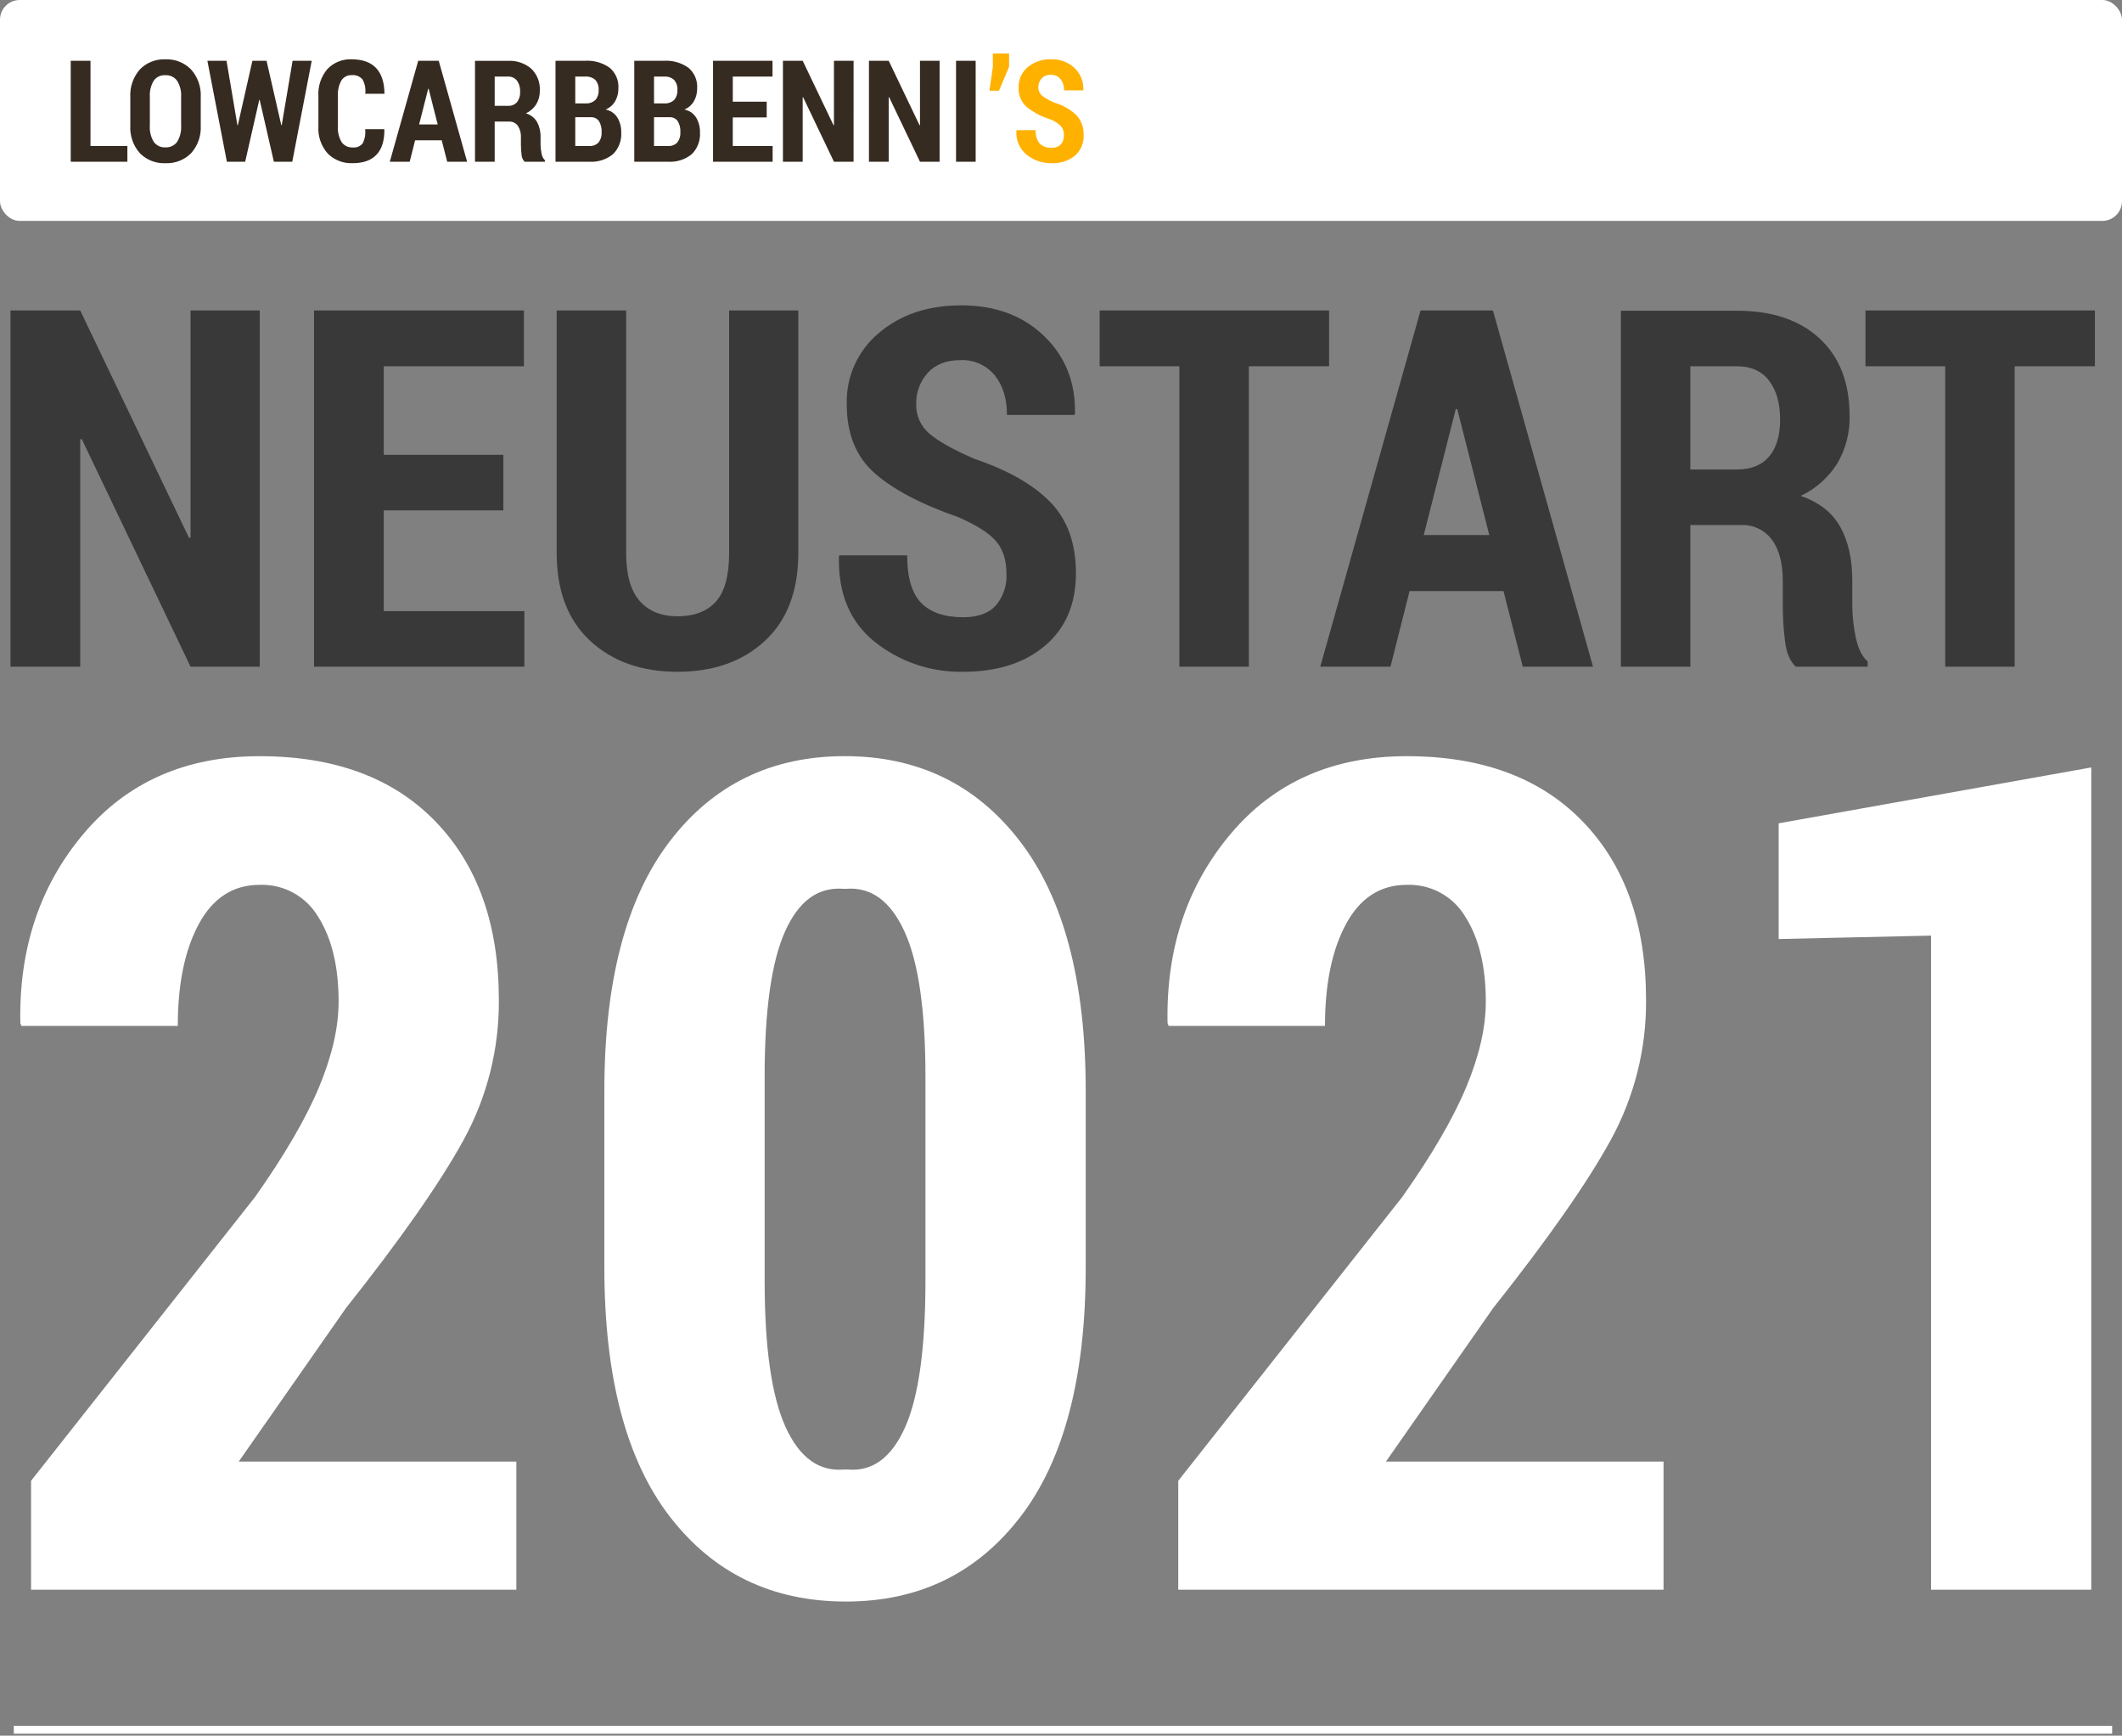 <?xml version="1.0" encoding="UTF-8"?>
<svg width="538px" height="440px" viewBox="0 0 538 440" version="1.1" xmlns="http://www.w3.org/2000/svg" xmlns:xlink="http://www.w3.org/1999/xlink">
    <rect x="0" y="0" width="538" height="440" fill="#808080" stroke="none"/>
    <!-- Generator: Sketch 55.1 (78136) - https://sketchapp.com -->
    <title>neustart-2021</title>
    <desc>Created with Sketch.</desc>
    <g id="Page-1" stroke="none" stroke-width="1" fill="none" fill-rule="evenodd">
        <g id="neustart-2021">
            <g id="Group_122" transform="translate(2.351, 77.031)" fill-rule="nonzero">
                <path d="M63.503,91.969 L45.954,91.969 L18.359,34.236 L17.987,34.36 L17.987,91.969 L0.314,91.969 L0.314,1.68 L17.987,1.68 L45.587,59.351 L45.959,59.227 L45.959,1.68 L63.503,1.68 L63.503,91.969 Z M125.267,52.344 L94.943,52.344 L94.943,77.893 L130.6,77.893 L130.6,91.969 L77.27,91.969 L77.27,1.68 L130.476,1.68 L130.476,15.819 L94.943,15.819 L94.943,38.269 L125.267,38.269 L125.267,52.344 Z M200.049,1.68 L200.049,63.134 C200.049,72.767 197.227,80.198 191.584,85.427 C185.941,90.656 178.553,93.27 169.42,93.269 C160.287,93.269 152.897,90.644 147.251,85.394 C141.605,80.144 138.783,72.723 138.786,63.132 L138.786,1.68 L156.397,1.68 L156.397,63.134 C156.397,68.633 157.534,72.684 159.808,75.288 C162.082,77.892 165.286,79.194 169.42,79.195 C173.678,79.195 176.923,77.955 179.156,75.474 C181.389,72.993 182.505,68.88 182.505,63.134 L182.505,1.68 L200.049,1.68 Z M252.821,68.405 C252.821,64.891 251.911,62.111 250.092,60.064 C248.273,58.017 245.069,56.002 240.48,54.018 C231.095,50.751 224.057,47.041 219.365,42.887 C214.673,38.733 212.327,32.914 212.327,25.431 C212.129,18.467 215.149,11.8 220.513,7.355 C225.97,2.704 232.937,0.379 241.413,0.379 C250.013,0.379 257,2.973 262.373,8.161 C267.746,13.349 270.351,19.891 270.186,27.788 L270.062,28.16 L252.949,28.16 C252.949,24.027 251.916,20.678 249.849,18.114 C247.71,15.516 244.465,14.089 241.105,14.269 C237.591,14.269 234.852,15.334 232.888,17.463 C230.9,19.655 229.843,22.536 229.942,25.494 C229.872,28.314 231.08,31.015 233.229,32.842 C235.42,34.765 239.224,36.904 244.639,39.26 C253.196,42.154 259.635,45.823 263.956,50.267 C268.277,54.711 270.437,60.716 270.436,68.281 C270.436,76.094 267.832,82.213 262.623,86.636 C257.414,91.059 250.49,93.27 241.849,93.269 C233.747,93.438 225.841,90.773 219.494,85.735 C213.189,80.712 210.14,73.509 210.347,64.124 L210.471,63.752 L227.649,63.752 C227.649,69.333 228.827,73.343 231.184,75.782 C233.541,78.221 237.096,79.441 241.849,79.443 C245.57,79.443 248.329,78.451 250.128,76.466 C252.019,74.219 252.983,71.337 252.825,68.405 L252.821,68.405 Z M334.619,15.819 L314.279,15.819 L314.279,91.969 L296.668,91.969 L296.668,15.819 L276.449,15.819 L276.449,1.68 L334.619,1.68 L334.619,15.819 Z M378.833,72.808 L355.021,72.808 L350.184,91.969 L332.384,91.969 L357.809,1.68 L376.164,1.68 L401.529,91.969 L383.729,91.969 L378.833,72.808 Z M358.617,58.608 L375.236,58.608 L367.113,26.669 L366.741,26.669 L358.617,58.608 Z M426.21,56.069 L426.21,91.969 L408.599,91.969 L408.599,1.742 L438.055,1.742 C446.944,1.742 453.92,4.088 458.984,8.78 C464.048,13.472 466.581,19.994 466.584,28.345 C466.699,32.624 465.602,36.847 463.421,40.53 C461.172,44.066 457.969,46.893 454.181,48.685 C458.811,50.256 462.149,52.86 464.196,56.498 C466.243,60.136 467.266,64.684 467.266,70.141 L467.266,76.528 C467.287,79.207 467.578,81.877 468.134,84.497 C468.713,87.329 469.726,89.386 471.173,90.667 L471.173,91.969 L452.937,91.969 C451.49,90.646 450.581,88.497 450.208,85.52 C449.833,82.496 449.646,79.451 449.649,76.404 L449.649,70.269 C449.649,65.763 448.729,62.27 446.889,59.789 C445.043,57.304 442.075,55.907 438.983,56.068 L426.21,56.069 Z M426.21,41.992 L437.992,41.992 C441.592,41.992 444.321,40.896 446.178,38.705 C448.035,36.514 448.966,33.392 448.969,29.341 C448.969,25.208 448.039,21.921 446.178,19.481 C444.317,17.041 441.609,15.821 438.054,15.822 L426.21,15.822 L426.21,41.992 Z M528.777,15.819 L508.437,15.819 L508.437,91.969 L490.826,91.969 L490.826,15.819 L470.61,15.819 L470.61,1.68 L528.777,1.68 L528.777,15.819 Z" id="Path_46" fill="#393939"></path>
                <path d="M128.561,325.969 L5.524,325.969 L5.524,298.357 L62.324,226.395 C69.857,215.713 75.27,206.413 78.562,198.495 C81.854,190.577 83.499,183.377 83.498,176.895 C83.498,168.025 81.781,160.872 78.348,155.435 C75.263,150.189 69.55,147.058 63.469,147.28 C56.792,147.28 51.666,150.571 48.089,157.152 C44.512,163.733 42.724,172.367 42.724,183.052 L3.091,183.052 L2.805,182.337 C2.424,163.452 7.765,147.452 18.828,134.337 C29.891,121.222 44.77,114.665 63.465,114.665 C82.54,114.665 97.419,120.198 108.102,131.265 C118.785,142.332 124.126,157.4 124.126,176.469 C124.223,188.865 121.144,201.08 115.184,211.949 C109.223,222.822 99.28,237.034 85.355,254.583 L58.172,293.493 L128.561,293.493 L128.561,325.969 Z M272.915,244.278 C272.915,272.033 267.407,293.087 256.391,307.442 C245.375,321.797 230.615,328.972 212.111,328.969 C193.417,328.969 178.538,321.792 167.474,307.438 C156.41,293.084 150.877,272.029 150.874,244.274 L150.874,199.494 C150.874,171.835 156.382,150.78 167.398,136.33 C178.414,121.88 193.221,114.655 211.82,114.655 C230.42,114.655 245.251,121.88 256.314,136.33 C267.377,150.78 272.91,171.835 272.915,199.494 L272.915,244.278 Z M232.284,195.922 C232.284,179.135 230.52,166.879 226.991,159.154 C223.462,151.429 218.55,147.804 212.255,148.281 L211.397,148.281 C205.007,147.804 200.095,151.429 196.661,159.154 C193.227,166.879 191.51,179.135 191.511,195.922 L191.511,247.569 C191.511,264.546 193.275,276.922 196.804,284.695 C200.333,292.468 205.292,296.068 211.683,295.495 L212.541,295.495 C218.836,296.067 223.7,292.49 227.134,284.765 C230.568,277.04 232.285,264.64 232.284,247.565 L232.284,195.922 Z M419.415,325.969 L296.378,325.969 L296.378,298.357 L353.178,226.395 C360.711,215.713 366.124,206.413 369.416,198.495 C372.708,190.577 374.353,183.377 374.352,176.895 C374.352,168.025 372.635,160.872 369.202,155.435 C366.117,150.189 360.404,147.058 354.323,147.28 C347.646,147.28 342.52,150.571 338.943,157.152 C335.366,163.733 333.578,172.367 333.578,183.052 L293.949,183.052 L293.663,182.337 C293.282,163.452 298.623,147.452 309.686,134.337 C320.749,121.222 335.628,114.665 354.323,114.665 C373.398,114.665 388.277,120.198 398.96,131.265 C409.643,142.332 414.983,157.4 414.98,176.469 C415.077,188.865 411.998,201.08 406.038,211.949 C400.077,222.822 390.134,237.034 376.209,254.583 L349.026,293.493 L419.415,293.493 L419.415,325.969 Z M527.859,325.969 L487.228,325.969 L487.228,160.155 L448.6,161.013 L448.6,131.684 L527.859,117.52 L527.859,325.969 Z" id="Path_45" fill="#FFFFFF"></path>
            </g>
            <path d="M3.5,438.5 L535.5,438.5" id="Line_19" stroke="#FFFFFF" stroke-width="2"></path>
            <rect id="Rectangle_75" fill="#FFFFFF" fill-rule="nonzero" x="0" y="0" width="538" height="56" rx="5"></rect>
            <path d="M255.836,16.953 L253.27,23 L250.861,23 L251.722,16.953 L251.722,13.578 L255.836,13.578 L255.836,16.953 Z M269.74,34.32 C269.787,33.463 269.511,32.62 268.967,31.956 C268.186,31.203 267.259,30.62 266.242,30.242 C264.066,29.578 262.035,28.507 260.257,27.087 C258.886,25.818 258.153,24.004 258.257,22.139 C258.201,20.165 259.057,18.275 260.577,17.015 C262.244,15.655 264.351,14.951 266.501,15.037 C268.697,14.946 270.837,15.741 272.442,17.243 C273.955,18.687 274.764,20.718 274.657,22.806 L274.622,22.911 L269.775,22.911 C269.822,21.888 269.511,20.881 268.896,20.063 C268.29,19.326 267.37,18.921 266.417,18.973 C265.546,18.923 264.697,19.253 264.088,19.878 C263.525,20.499 263.225,21.316 263.253,22.154 C263.233,22.953 263.576,23.719 264.185,24.237 C265.171,24.993 266.26,25.606 267.419,26.056 C269.463,26.653 271.339,27.722 272.895,29.176 C274.168,30.563 274.83,32.402 274.732,34.282 C274.831,36.264 274.015,38.181 272.517,39.482 C270.848,40.803 268.755,41.474 266.629,41.369 C264.332,41.417 262.091,40.661 260.292,39.233 C258.474,37.741 257.505,35.451 257.7,33.107 L257.734,33 L262.6,33 C262.485,34.223 262.843,35.443 263.6,36.41 C264.421,37.158 265.515,37.533 266.623,37.447 C267.491,37.518 268.346,37.21 268.97,36.603 C269.507,35.967 269.783,35.151 269.74,34.32 Z" id="Path_43" fill="#FFB100" fill-rule="nonzero"></path>
            <path d="M22.943,37.01 L32.295,37.01 L32.295,41 L17.934,41 L17.934,15.406 L22.944,15.406 L22.943,37.01 Z M50.892,31.81 C51.045,34.385 50.166,36.915 48.449,38.841 C46.735,40.562 44.375,41.481 41.949,41.372 C39.526,41.485 37.169,40.565 35.463,38.841 C33.757,36.91 32.884,34.382 33.037,31.81 L33.037,24.638 C32.89,22.064 33.761,19.535 35.463,17.598 C37.156,15.862 39.51,14.931 41.932,15.04 C44.363,14.936 46.724,15.865 48.432,17.598 C50.155,19.525 51.04,22.058 50.893,24.638 L50.892,31.81 Z M45.918,24.6 C46.017,23.147 45.661,21.7 44.898,20.46 C44.208,19.521 43.09,18.995 41.927,19.06 C40.77,18.986 39.655,19.51 38.974,20.449 C38.233,21.701 37.89,23.149 37.99,24.6 L37.99,31.807 C37.887,33.265 38.237,34.72 38.99,35.973 C39.674,36.908 40.787,37.431 41.943,37.362 C43.1,37.427 44.211,36.905 44.9,35.973 C45.666,34.725 46.023,33.268 45.92,31.807 L45.918,24.6 Z M71.318,31.737 L71.423,31.737 L74.183,15.407 L79.035,15.407 L74.1,41 L69.438,41 L65.838,25.32 L65.733,25.32 L62.16,41 L57.52,41 L52.58,15.406 L57.432,15.406 L60.192,31.736 L60.3,31.736 L63.991,15.406 L67.577,15.406 L71.318,31.737 Z M97.4,32.756 L97.453,32.861 C97.476,35.674 96.81,37.795 95.453,39.224 C94.096,40.653 92.092,41.368 89.441,41.369 C87.08,41.48 84.781,40.597 83.1,38.935 C81.42,37.044 80.565,34.56 80.727,32.035 L80.727,24.389 C80.569,21.879 81.392,19.405 83.021,17.489 C84.62,15.825 86.859,14.931 89.165,15.037 C91.884,15.037 93.937,15.764 95.326,17.217 C96.715,18.67 97.432,20.821 97.479,23.668 L97.426,23.773 L92.605,23.773 C92.766,22.524 92.526,21.256 91.919,20.152 C91.241,19.347 90.206,18.932 89.159,19.045 C88.126,18.998 87.144,19.499 86.575,20.363 C85.893,21.577 85.58,22.964 85.675,24.353 L85.675,32.035 C85.573,33.443 85.907,34.849 86.633,36.06 C87.284,36.944 88.337,37.44 89.433,37.378 C90.397,37.484 91.349,37.09 91.955,36.332 C92.513,35.228 92.73,33.983 92.579,32.755 L97.4,32.756 Z M111.99,35.569 L105.24,35.569 L103.873,41 L98.828,41 L106.035,15.406 L111.235,15.406 L118.428,41 L113.383,41 L111.99,35.569 Z M106.26,31.544 L110.971,31.544 L108.671,22.491 L108.566,22.491 L106.26,31.544 Z M125.42,30.823 L125.42,41 L120.428,41 L120.428,15.424 L128.778,15.424 C130.94,15.3 133.065,16.017 134.711,17.424 C136.196,18.875 136.981,20.897 136.864,22.97 C136.896,24.183 136.584,25.381 135.964,26.424 C135.327,27.426 134.419,28.228 133.345,28.736 C134.538,29.087 135.553,29.879 136.184,30.951 C136.802,32.144 137.102,33.476 137.054,34.818 L137.054,36.629 C137.06,37.388 137.142,38.145 137.3,38.888 C137.391,39.548 137.693,40.162 138.161,40.637 L138.161,41 L133,41 C132.534,40.501 132.26,39.854 132.227,39.172 C132.121,38.315 132.068,37.452 132.069,36.588 L132.069,34.848 C132.133,33.8 131.859,32.758 131.287,31.877 C130.764,31.172 129.922,30.776 129.046,30.822 L125.42,30.823 Z M125.42,26.833 L128.76,26.833 C129.635,26.893 130.489,26.549 131.08,25.901 C131.652,25.139 131.933,24.198 131.871,23.247 C131.924,22.254 131.645,21.271 131.08,20.452 C130.53,19.75 129.67,19.363 128.78,19.415 L125.423,19.415 L125.42,26.833 Z M140.84,41 L140.84,15.406 L148.381,15.406 C150.58,15.275 152.759,15.895 154.56,17.164 C156.096,18.454 156.923,20.401 156.784,22.402 C156.805,23.535 156.526,24.654 155.975,25.645 C155.423,26.6 154.57,27.345 153.549,27.763 C154.788,28.004 155.87,28.749 156.537,29.82 C157.2,30.942 157.535,32.227 157.504,33.529 C157.649,35.604 156.881,37.639 155.4,39.1 C153.704,40.466 151.556,41.144 149.383,41 L140.84,41 Z M145.85,29.715 L145.85,37.01 L149.383,37.01 C150.262,37.079 151.126,36.757 151.747,36.131 C152.321,35.384 152.599,34.451 152.529,33.512 C152.589,32.529 152.356,31.551 151.861,30.7 C151.368,30.019 150.554,29.646 149.716,29.716 L145.85,29.715 Z M145.85,26.215 L148.61,26.215 C149.48,26.25 150.328,25.929 150.957,25.327 C151.541,24.649 151.834,23.768 151.774,22.875 C151.857,21.921 151.553,20.974 150.93,20.247 C150.226,19.64 149.308,19.339 148.381,19.412 L145.85,19.412 L145.85,26.215 Z M160.809,41 L160.809,15.406 L168.35,15.406 C170.549,15.275 172.728,15.895 174.529,17.164 C176.065,18.454 176.892,20.401 176.753,22.402 C176.774,23.535 176.495,24.654 175.944,25.645 C175.392,26.6 174.539,27.345 173.518,27.763 C174.757,28.004 175.839,28.749 176.506,29.82 C177.169,30.942 177.504,32.227 177.473,33.529 C177.619,35.604 176.852,37.639 175.373,39.101 C173.676,40.467 171.526,41.145 169.352,41 L160.809,41 Z M165.819,29.715 L165.819,37.01 L169.352,37.01 C170.231,37.079 171.095,36.757 171.716,36.131 C172.29,35.384 172.568,34.451 172.498,33.512 C172.558,32.529 172.325,31.551 171.83,30.7 C171.337,30.019 170.523,29.646 169.685,29.716 L165.819,29.715 Z M165.819,26.215 L168.579,26.215 C169.449,26.25 170.297,25.929 170.926,25.327 C171.51,24.649 171.803,23.768 171.743,22.875 C171.826,21.921 171.522,20.974 170.899,20.247 C170.195,19.64 169.277,19.339 168.35,19.412 L165.819,19.412 L165.819,26.215 Z M194.383,29.766 L185.783,29.766 L185.783,37.01 L195.89,37.01 L195.89,41 L180.777,41 L180.777,15.406 L195.859,15.406 L195.859,19.414 L185.787,19.414 L185.787,25.777 L194.387,25.777 L194.383,29.766 Z M216.408,41 L211.433,41 L203.611,24.635 L203.506,24.67 L203.506,41 L198.5,41 L198.5,15.406 L203.51,15.406 L211.332,31.754 L211.437,31.719 L211.437,15.406 L216.412,15.406 L216.408,41 Z M238.222,41 L233.247,41 L225.425,24.635 L225.32,24.67 L225.32,41 L220.31,41 L220.31,15.406 L225.32,15.406 L233.142,31.754 L233.247,31.719 L233.247,15.406 L238.222,15.406 L238.222,41 Z M247.363,41 L242.388,41 L242.388,15.406 L247.363,15.406 L247.363,41 Z" id="Path_44" fill="#362B21" fill-rule="nonzero"></path>
        </g>
    </g>
</svg>